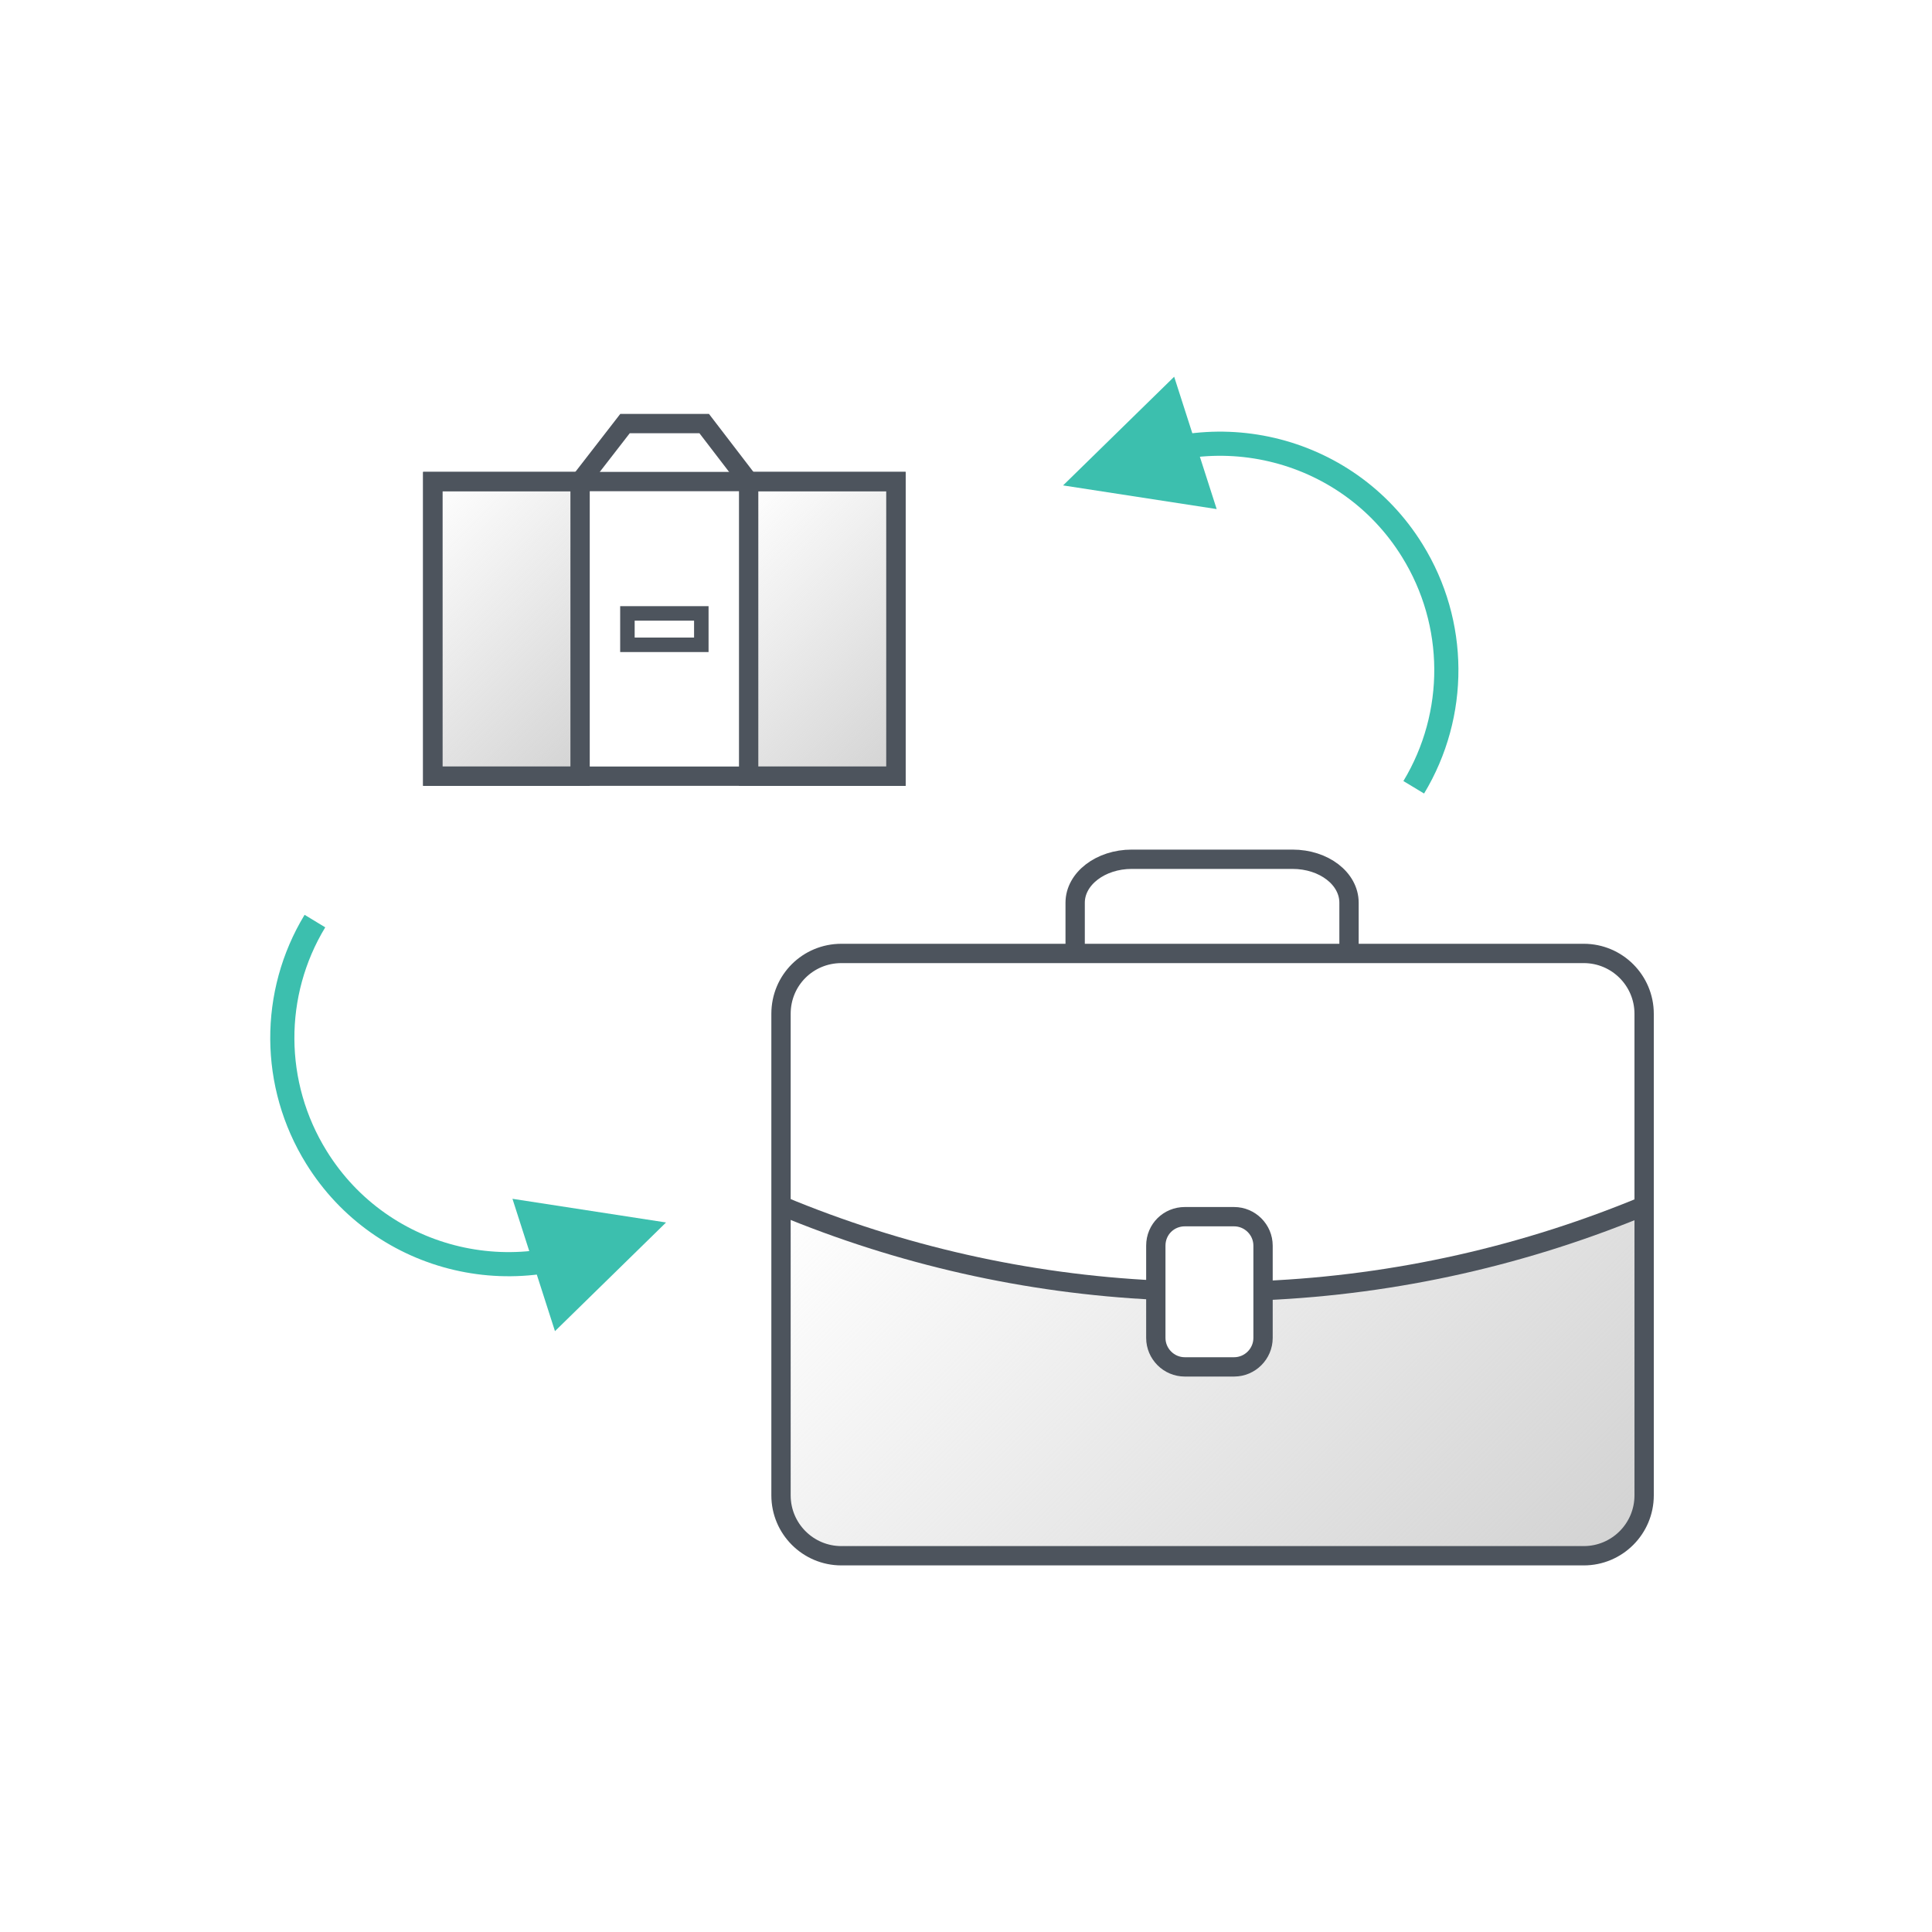<?xml version="1.0" encoding="utf-8"?>
<!-- Generator: Adobe Illustrator 22.1.0, SVG Export Plug-In . SVG Version: 6.00 Build 0)  -->
<!DOCTYPE svg PUBLIC "-//W3C//DTD SVG 1.1//EN" "http://www.w3.org/Graphics/SVG/1.1/DTD/svg11.dtd">
<svg version="1.1" id="Layer_1" xmlns="http://www.w3.org/2000/svg" xmlns:xlink="http://www.w3.org/1999/xlink" x="0px" y="0px"
	 viewBox="0 0 400 400" style="enable-background:new 0 0 400 400;" xml:space="preserve">
<style type="text/css">
	.st0{fill:url(#SVGID_1_);}
	.st1{fill:url(#SVGID_2_);}
	.st2{fill:url(#SVGID_3_);}
	.st3{fill:none;stroke:#4D545D;stroke-width:4;stroke-miterlimit:10;}
	.st4{fill:none;stroke:#3CBFAE;stroke-width:5;stroke-miterlimit:10;}
	.st5{fill:#3CBFAE;}
	.st6{fill:none;stroke:#4D545D;stroke-width:3;stroke-miterlimit:10;}
</style>
<title>Switch - Begin Careers</title>
<g id="Switch_Begin_Careers">
	<g id="Shadow_copy_136">
		
			<linearGradient id="SVGID_1_" gradientUnits="userSpaceOnUse" x1="190.228" y1="5270.672" x2="312.266" y2="5392.709" gradientTransform="matrix(1 0 0 1 0 -5050)">
			<stop  offset="0" style="stop-color:#D3D3D3;stop-opacity:0"/>
			<stop  offset="1" style="stop-color:#D3D3D3"/>
		</linearGradient>
		<path class="st0" d="M341.5,249c-25.4,10.7-52.6,16.9-80.1,18.1v9.9c0,3.3-2.7,6-6,6h-10.3c-3.3,0-6-2.7-6-6v-9.9
			c-26.8-1.3-53.1-7.2-77.8-17.5l0,0v60c0.1,6.9,5.6,12.4,12.5,12.4h154c6.9,0,12.5-5.6,12.5-12.5v-60"/>
		
			<linearGradient id="SVGID_2_" gradientUnits="userSpaceOnUse" x1="81.975" y1="5157.325" x2="127.725" y2="5203.075" gradientTransform="matrix(1 0 0 1 0 -5050)">
			<stop  offset="0" style="stop-color:#D3D3D3;stop-opacity:0"/>
			<stop  offset="1" style="stop-color:#D3D3D3"/>
		</linearGradient>
		<rect x="89.6" y="99.7" class="st1" width="30.5" height="61"/>
		
			<linearGradient id="SVGID_3_" gradientUnits="userSpaceOnUse" x1="147.375" y1="5157.325" x2="193.125" y2="5203.075" gradientTransform="matrix(1 0 0 1 0 -5050)">
			<stop  offset="0" style="stop-color:#D3D3D3;stop-opacity:0"/>
			<stop  offset="1" style="stop-color:#D3D3D3"/>
		</linearGradient>
		<rect x="155" y="99.7" class="st2" width="30.5" height="61"/>
	</g>
	<g id="Graphic_copy_129">
		<path class="st3" d="M174.2,197.4h153.7c6.9,0,12.5,5.6,12.5,12.5v99.7c0,6.9-5.6,12.5-12.5,12.5H174.2c-6.9,0-12.5-5.6-12.5-12.5
			v-99.7C161.7,202.9,167.3,197.4,174.2,197.4z"/>
		<path class="st3" d="M222.6,197.4v-10.5c0-5,5.3-9,11.7-9h33.3c6.5,0,11.7,4,11.7,9v10.5"/>
		<path class="st3" d="M239.3,267.1c-26.7-1.3-52.9-7.2-77.6-17.5"/>
		<path class="st3" d="M341.5,249.2c-25.4,10.7-52.4,16.8-79.9,18"/>
		<path class="st3" d="M245.3,251.9h10.2c3.3,0,6,2.7,6,6V277c0,3.3-2.7,6-6,6h-10.2c-3.3,0-6-2.7-6-6v-19.1
			C239.3,254.5,242,251.9,245.3,251.9z"/>
		<path class="st4" d="M130,254.7c-22,13.6-50.9,6.9-64.5-15.1c-9.3-15-9.4-33.9-0.3-48.9"/>
		<polygon class="st5" points="137.9,253.1 114.9,275.6 106.1,248.2 		"/>
		<path class="st4" d="M227.9,98.9c22-13.6,50.9-6.9,64.5,15.1c9.3,15,9.4,33.9,0.3,49"/>
		<polygon class="st5" points="220.1,100.5 243.1,78 251.9,105.4 		"/>
		<rect x="89.6" y="99.7" class="st3" width="95.9" height="61"/>
		<rect x="89.6" y="99.7" class="st3" width="30.5" height="61"/>
		<rect x="155" y="99.7" class="st3" width="30.5" height="61"/>
		<polyline class="st3" points="155,99.7 145.8,87.7 129.4,87.7 120.1,99.7 		"/>
		<rect x="129.9" y="127" class="st6" width="15.3" height="6.5"/>
	</g>
</g>
</svg>
